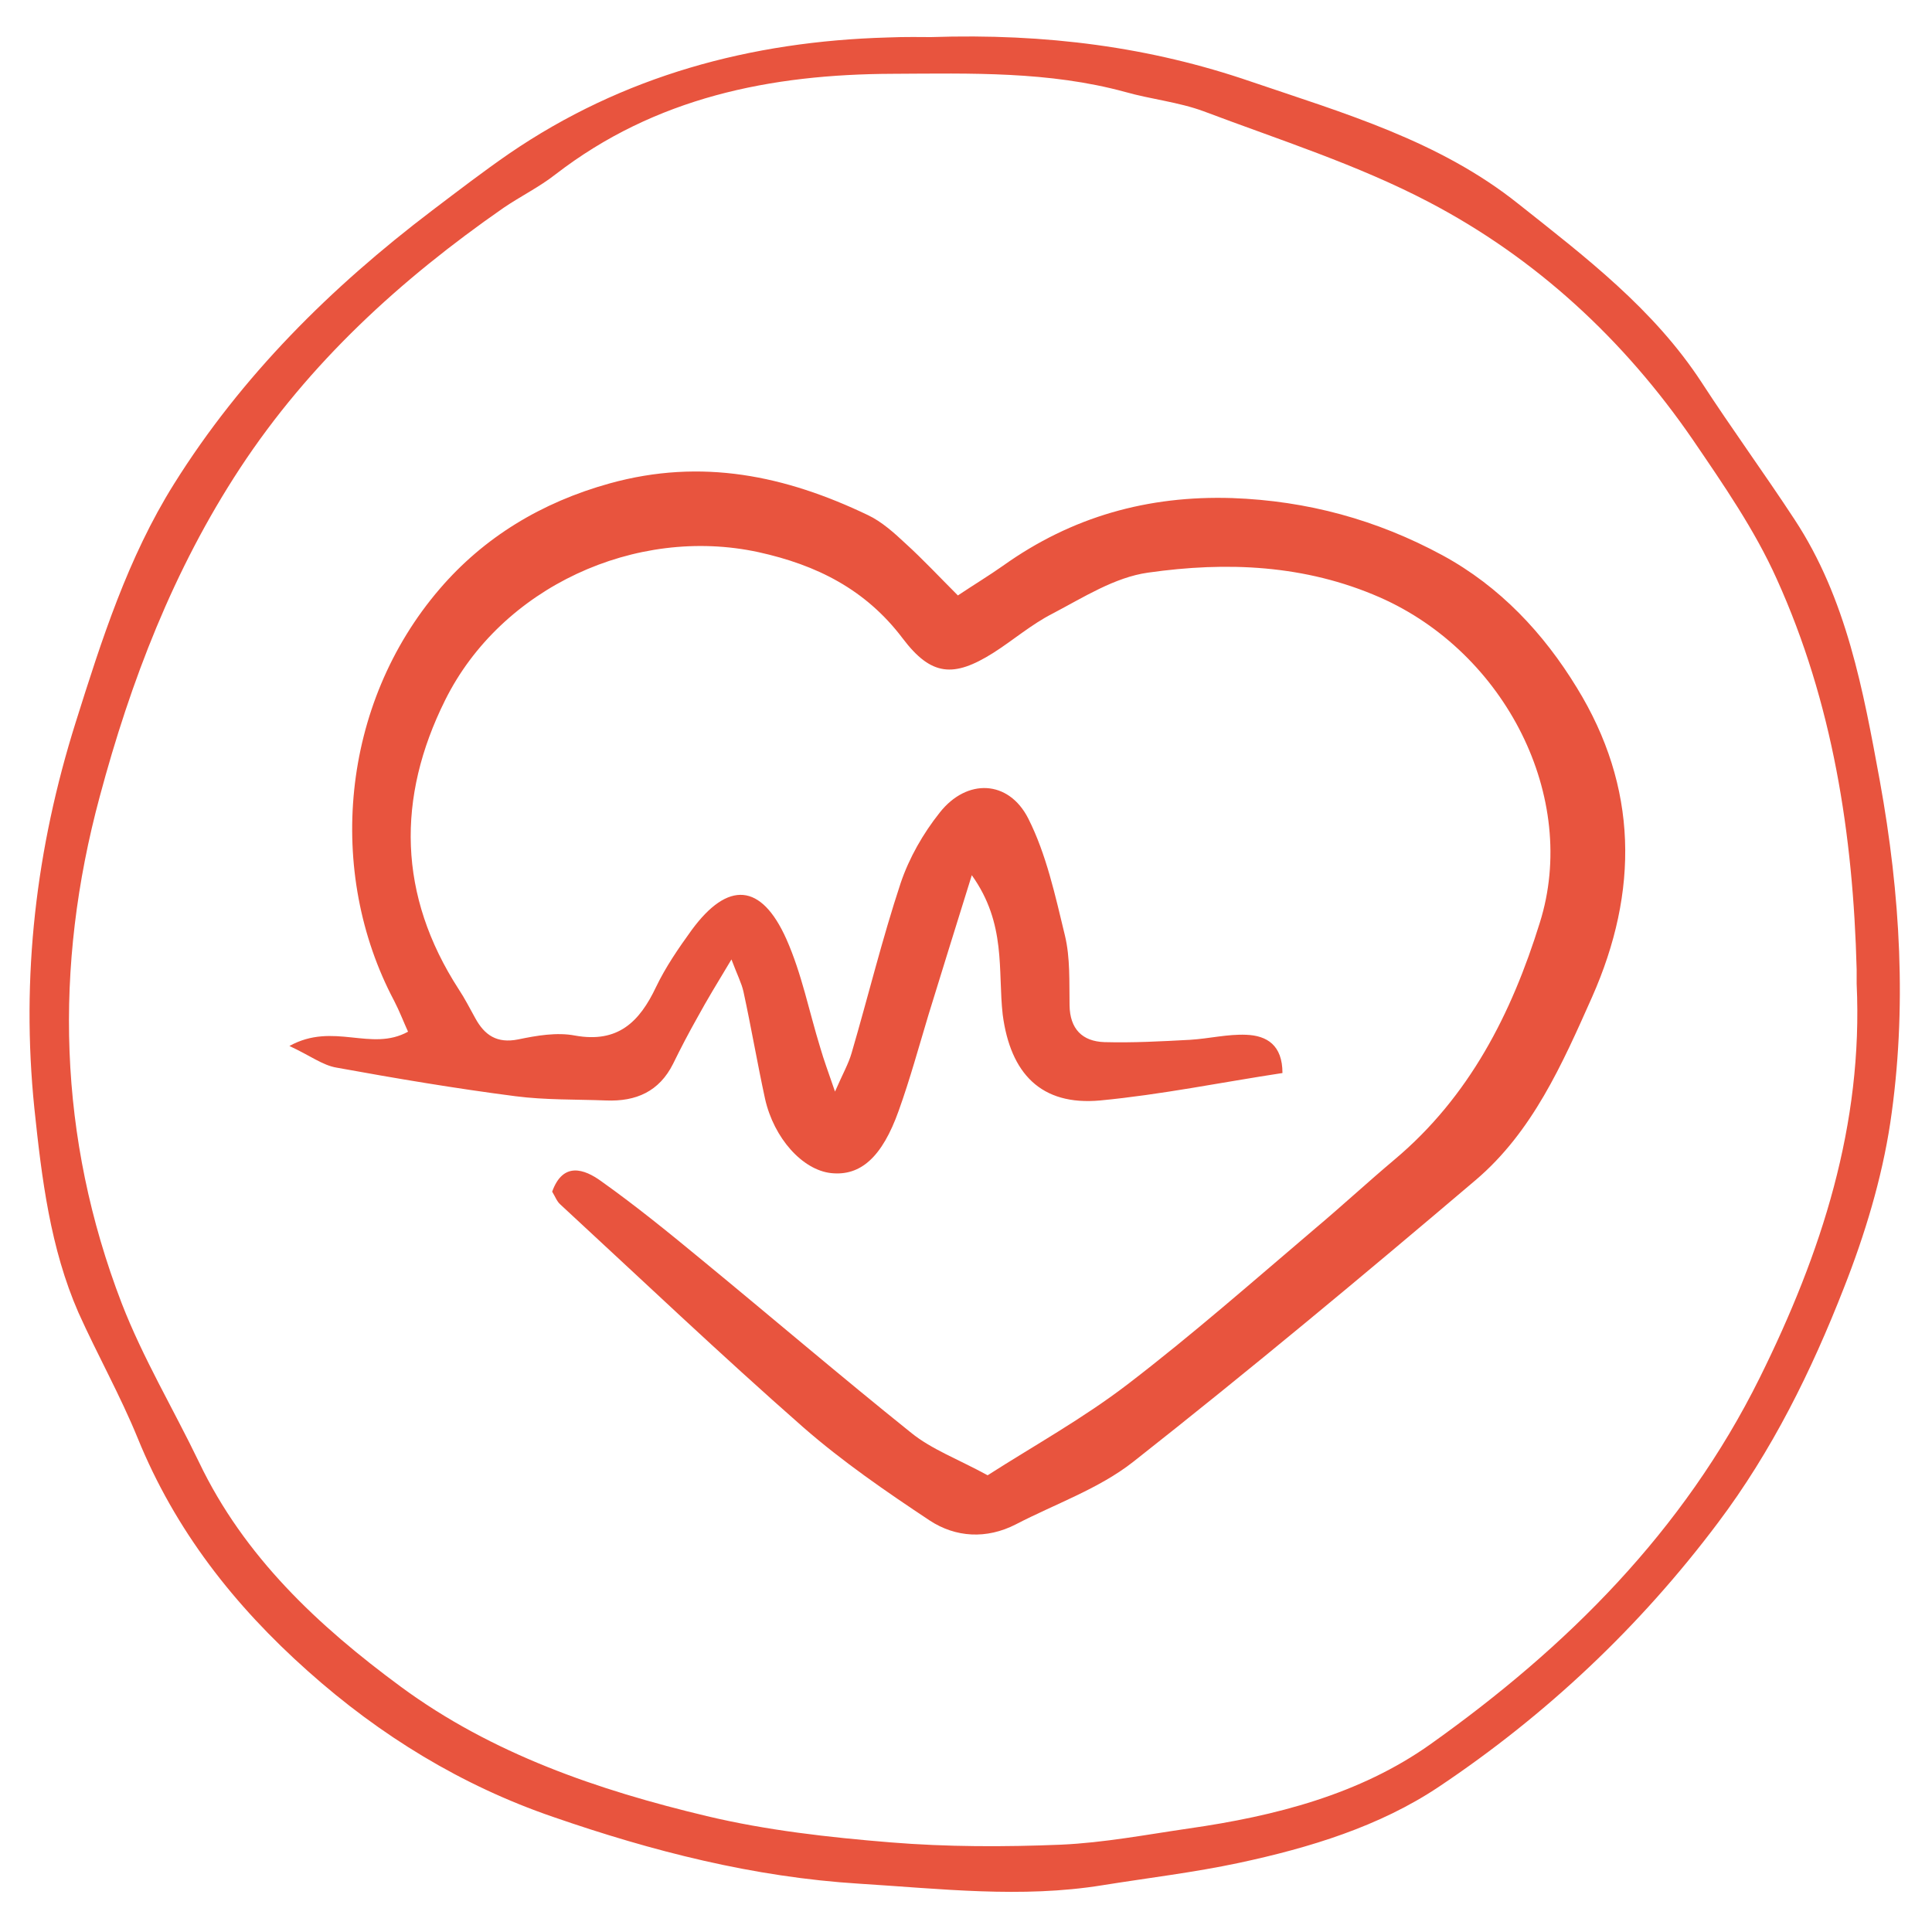 <?xml version="1.0" encoding="UTF-8"?> <svg xmlns="http://www.w3.org/2000/svg" xmlns:xlink="http://www.w3.org/1999/xlink" version="1.1" id="Calque_1" x="0px" y="0px" viewBox="0 0 500 500" style="enable-background:new 0 0 500 500;" xml:space="preserve"> <style type="text/css"> .st0{fill:#E8543E;} </style> <path class="st0" d="M240.9,9.6c29.9-1,56.9,2.6,82.8,11.5c24.1,8.2,48.8,15.3,69.3,31.7c17.4,13.8,35,27.2,47.4,46.2 c7.8,12,16.2,23.5,24,35.4c13.5,20.5,17.8,44.3,22.1,67.7c5.3,29.2,7.1,59,2.7,88.5c-2.2,14.5-6.6,29-12,42.7 c-8.4,21.5-18.6,42.2-32.6,60.8c-20.2,26.9-44.4,49.7-72.2,68.3c-15.4,10.3-33.5,15.8-51.7,19.7c-11.7,2.5-23.6,3.9-35.4,5.8 c-21,3.4-41.9,0.9-62.9-0.4c-27.4-1.7-53.6-8.4-79.3-17.3c-23.6-8.1-44.7-21-63.4-37.7c-19.1-17-34.4-36.5-44.1-60.4 c-4.5-11-10.4-21.5-15.3-32.4C13,323,10.8,305,8.9,286.9c-3.5-34.1,0.4-67.3,10.7-100c6.7-21.3,13.5-42.6,25.4-61.6 c17.5-28,40.6-50.9,66.8-70.8c6.6-5,13.1-10,19.9-14.7c29.5-20.2,62.6-29.1,98-30.1C234.3,9.5,238.8,9.6,240.9,9.6z M480.5,254.6 c0-1.2,0-2.5,0-3.7c-0.9-34.9-6.2-69.1-20.7-101.1c-5.7-12.7-13.8-24.4-21.7-36c-17.8-25.9-40.6-47-68.3-61.5 c-18.5-9.7-38.7-16.1-58.3-23.5c-6.5-2.4-13.6-3.1-20.3-5c-19.8-5.4-40-4.8-60.1-4.7c-31.7,0.1-61.5,6.1-87.3,26 c-4.2,3.3-9.1,5.7-13.5,8.7c-26.6,18.5-50.2,40-68.2,67.4c-17.2,26.2-28.3,55.1-36.3,85c-11.9,44.1-10.8,88.2,5.7,131.1 c5.5,14.2,13.4,27.4,20,41.1c11.7,24.5,30.9,42.4,52.2,58.1c23.6,17.4,51.1,26.8,79.2,33.5c15.5,3.7,31.6,5.5,47.5,6.8 c14.7,1.2,29.5,1.2,44.2,0.6c11.1-0.5,22.1-2.6,33.1-4.2c22.3-3.2,44.2-8.8,62.5-21.8c35.3-25.1,65.5-55.1,85.2-94.8 C471.4,324.3,482.2,291.1,480.5,254.6z"></path> <g> <path class="st0" d="M251.5,226.5c-4.2,13.4-7.7,24.8-11.2,36.1c-2.5,8.3-4.8,16.7-7.7,24.8c-4.3,12.1-9.9,17-17.5,16.2 c-7.4-0.8-14.8-9-17.1-19.2c-2-9.2-3.6-18.6-5.6-27.8c-0.5-2.2-1.6-4.3-3.1-8.3c-3.6,6-6.3,10.4-8.8,15c-2.2,3.9-4.3,7.9-6.3,12 c-3.6,7.2-9.6,9.8-17.3,9.5c-7.8-0.3-15.8-0.1-23.5-1.1c-15.5-2-30.9-4.6-46.3-7.4c-3.6-0.6-6.8-3.1-12.2-5.6 c11.4-6.3,21.1,1.6,30.7-3.7c-1.1-2.4-2.2-5.3-3.6-8c-17.6-33.2-13.9-76.7,11.8-106.6c11.4-13.3,26.3-22.4,44-27.3 c23.8-6.6,45.5-2,66.8,8.2c3.6,1.7,6.8,4.6,9.8,7.4c4.5,4.1,8.7,8.6,13.5,13.4c4.2-2.8,8-5.1,11.7-7.7 c17.8-12.7,37.5-18.2,59.3-17.5c19.4,0.7,37.4,5.6,54.4,14.8c14.9,8.1,26.2,20.2,34.8,34.3c15.8,25.7,16.1,52.6,3.9,80.1 c-7.7,17.3-15.4,34.8-30.1,47.3c-29.1,24.7-58.5,49.2-88.6,72.9c-8.9,7-20.2,10.9-30.4,16.2c-7.6,3.9-15.6,3.4-22.3-1 c-11.3-7.5-22.5-15.2-32.7-24.1c-21.4-18.8-42-38.4-62.9-57.7c-0.9-0.8-1.3-2-2.1-3.3c2.8-7.8,8.3-5.9,12.7-2.7 c9,6.4,17.6,13.4,26.2,20.5c18,14.8,35.8,30,54,44.6c5.3,4.3,12.1,6.8,19.8,11c11.7-7.5,24.7-14.7,36.3-23.6 c16.7-12.8,32.5-26.7,48.5-40.3c6.9-5.8,13.6-12,20.5-17.8c19.4-16.3,30.3-37.8,37.6-61.3c10.2-32.4-8.9-69.9-41.4-84.2 c-19.4-8.5-39.7-9.3-60-6.4c-8.6,1.2-16.7,6.4-24.7,10.6c-5.5,2.8-10.2,6.9-15.4,10.2c-10.2,6.4-16,6-23.4-3.8 c-9.6-12.7-22.3-19-37.3-22.3c-31.8-6.9-66.6,9.1-81.1,38.3c-12.6,25.3-12.2,50.5,3.5,74.8c1.6,2.4,2.9,5,4.3,7.5 c2.4,4.4,5.6,6.6,11.1,5.5c4.8-1,10-1.9,14.7-1c11.1,2,16.7-3.5,21-12.6c2.5-5.2,5.8-10,9.2-14.7c9.4-12.8,18-12.2,24.5,2.3 c4,9,5.9,18.8,8.8,28.2c0.9,3.1,2,6.1,3.8,11.3c2-4.6,3.5-7.2,4.3-10c4.3-14.7,7.9-29.5,12.7-44c2.2-6.5,5.8-12.8,10.1-18.2 c7-8.9,17.8-8.5,22.9,1.5c4.7,9.3,7,20,9.5,30.3c1.4,5.8,1.1,12.1,1.2,18.1c0.1,6.1,3.3,9.3,9,9.5c7.4,0.2,14.8-0.2,22.2-0.6 c4.9-0.3,9.7-1.5,14.5-1.3c5.4,0.2,9.4,2.7,9.4,9.9c-15.8,2.4-31.4,5.6-47.2,7.1c-15.3,1.4-23.2-7-25.2-22.2 C258.2,251.1,260.5,239.1,251.5,226.5z"></path> </g> </svg> 